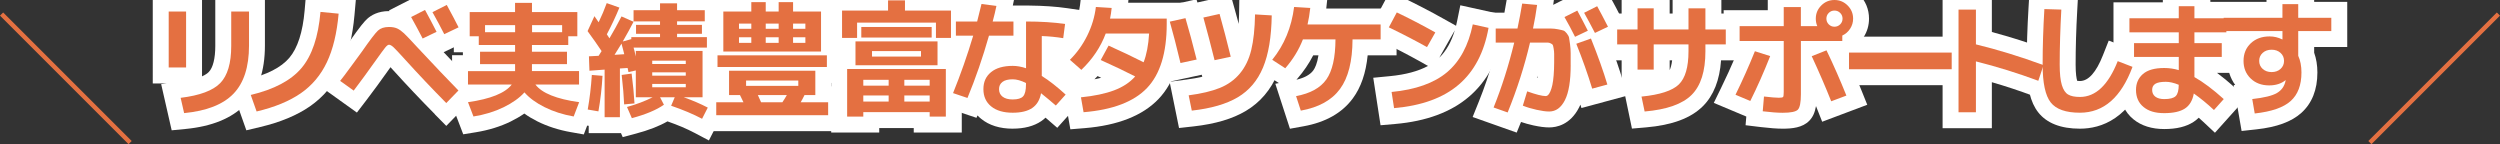 <?xml version="1.0" encoding="UTF-8"?>
<svg id="_レイヤー_1" data-name="レイヤー 1" xmlns="http://www.w3.org/2000/svg" viewBox="0 0 889.61 51.3">
  <rect x="0" y="0" width="889.61" height="51.3" fill="#333333" stroke="none"/>
  <defs>
    <style>
      .cls-1 {
        fill: #fff;
      }

      .cls-2 {
        fill: none;
        stroke: #e47041;
        stroke-miterlimit: 10;
        stroke-width: 1.59px;
      }

      .cls-3 {
        fill: #e47041;
      }
    </style>
  </defs>
  <g>
    <g>
      <path class="cls-3" d="M60.03,24.02V4.11h6.19v19.9h-6.19ZM82.28,4.11h6.33v12.12c0,7.61-1.85,13.32-5.55,17.14-3.7,3.82-9.55,6.11-17.54,6.88l-1.24-5.44c6.81-.83,11.51-2.58,14.11-5.26,2.59-2.68,3.89-7.08,3.89-13.18V4.11Z"/>
      <path class="cls-3" d="M89.22,33.79c8.32-1.98,14.34-5.17,18.07-9.58s5.98-11.07,6.75-19.97l6.46.62c-.62,6.96-2.01,12.72-4.18,17.29-2.17,4.57-5.26,8.25-9.29,11.04-4.03,2.79-9.27,4.95-15.72,6.48l-2.08-5.88Z"/>
      <path class="cls-3" d="M121.03,28.79c.65-.77,2.06-2.65,4.25-5.64,2.18-2.99,3.33-4.56,3.45-4.71,2.92-4.19,4.84-6.71,5.77-7.56s2.23-1.28,3.91-1.28c1.18,0,2.15.18,2.92.53.77.35,1.58.93,2.43,1.72.85.8,2.4,2.42,4.64,4.87,6.25,6.69,11.16,11.85,14.73,15.48l-4.33,4.47c-5.1-5.16-10.04-10.38-14.82-15.66-1.95-2.15-3.25-3.54-3.91-4.16-.66-.62-1.22-.93-1.66-.93-.35,0-.82.36-1.39,1.08-.58.72-1.6,2.12-3.07,4.18-3.1,4.36-5.79,8.05-8.09,11.06l-4.82-3.45ZM155.35,11.32l-4.95,2.39c-1.18-2.3-2.55-4.85-4.11-7.65l4.95-2.52c1.33,2.42,2.7,5.01,4.11,7.78ZM163.18,9.73l-5.09,2.43c-1.24-2.45-2.64-5.06-4.2-7.83l5.09-2.57c1.89,3.48,3.29,6.13,4.2,7.96Z"/>
      <path class="cls-3" d="M190.52,30.08c2.33,3.07,7.52,5.16,15.57,6.28l-1.95,5.09c-3.83-.68-7.28-1.78-10.35-3.32-3.07-1.53-5.46-3.29-7.17-5.26-1.77,1.98-4.24,3.74-7.41,5.29s-6.75,2.65-10.73,3.29l-1.95-5.09c8.05-1.15,13.24-3.24,15.57-6.28h-15.57v-4.78h16.76v-2.48h-12.47v-4.42h12.47v-2.39h-12.92v-3.1h-3.23V4.29h16.14V1.02h6.02v3.27h16.14v8.62h-3.23v3.1h-12.92v2.39h12.47v4.42h-12.47v2.48h16.76v4.78h-15.57ZM172.6,11.46h10.7v-2.52h-10.7v2.52ZM200.03,8.94h-10.7v2.52h10.7v-2.52Z"/>
      <path class="cls-3" d="M209.09,11.06l2.43-5.31c.65.94,1.15,1.67,1.5,2.17,1.09-2.24,2.05-4.51,2.88-6.81l4.51,1.59c-1.3,3.16-2.79,6.33-4.47,9.51.41.65.72,1.12.93,1.42,1.5-2.54,2.93-5.13,4.29-7.79l4.29,1.9c-1.06,2.06-2.34,4.41-3.85,7.03l3.01-.84.04.04v-.75h10.22v-1.19h-8.54v-3.18h8.54v-1.24h-9.42v-3.98h9.42V1.19h6.06v2.43h9.86v3.98h-9.86v1.24h8.85v3.18h-8.85v1.19h10.62v3.72h-26.1c.09.29.18.62.27.97.09.35.18.75.29,1.19s.18.78.24,1.02v-1.99h23.75v16.5h-6.68c3.1,1.09,5.94,2.32,8.54,3.67l-2.03,3.98c-3.13-1.65-6.8-3.2-11.01-4.64l1.28-3.01h-5.22l1.37,2.65c-2.65,1.86-6.46,3.45-11.41,4.78l-1.73-3.98c3.39-.94,6.43-2.09,9.11-3.45h-5.97v-9.55l-2.61.58c-.15-.83-.25-1.31-.31-1.46l-2.74.18v17.34h-5.44v-16.94l-5.4.4-.18-5.13,3.45-.18c.12-.21.29-.49.53-.84.24-.35.41-.63.53-.84-1.36-2.04-3.02-4.41-5-7.12ZM209.14,38.97c.71-4.01,1.19-8.11,1.46-12.3l3.8.31c-.24,4.28-.72,8.49-1.46,12.65l-3.8-.66ZM222.14,19.29c-.12-.44-.28-1.08-.49-1.92-.21-.84-.37-1.45-.49-1.84-.53.88-1.36,2.21-2.48,3.98l3.45-.22ZM225.77,36.8l-3.67.35c-.12-2.89-.41-6.38-.88-10.48l3.54-.49c.5,3.89.84,7.43,1.02,10.62ZM232.09,22.78h11.94v-1.19h-11.94v1.19ZM232.09,25.74v1.19h11.94v-1.19h-11.94ZM232.09,29.86v1.19h11.94v-1.19h-11.94Z"/>
      <path class="cls-3" d="M254.87,41v-4.6h9.69c-.44-.97-.86-1.83-1.24-2.57h-3.89v-8.67h30.7v8.67h-3.85c-.47.97-.93,1.83-1.37,2.57h9.78v4.6h-39.81ZM255.32,23.84v-4.16h38.92v4.16h-38.92ZM267.35,4.11V.75h5.13v3.36h4.6V.75h5.13v3.36h9.95v14.24h-34.77V4.11h9.95ZM262.97,10.26h4.38v-1.86h-4.38v1.86ZM267.35,15.26v-1.99h-4.38v1.99h4.38ZM265.49,30.56h18.58v-1.9h-18.58v1.9ZM278.4,36.4c.62-.91,1.15-1.77,1.59-2.57h-10.31c.53,1.12.91,1.98,1.15,2.57h7.56ZM272.48,8.4v1.86h4.6v-1.86h-4.6ZM277.08,15.26v-1.99h-4.6v1.99h4.6ZM282.21,8.4v1.86h4.38v-1.86h-4.38ZM282.21,15.26h4.38v-1.99h-4.38v1.99Z"/>
      <path class="cls-3" d="M333.03,8.05h-28.04v5.44h-5.35V3.76h16.37V.13h6.02v3.63h16.37v9.73h-5.35v-5.44ZM307.2,39.9v1.59h-5.75v-16.94h35.12v16.94h-5.75v-1.59h-23.62ZM310.3,23.22h-5.88v-8.49h29.19v8.49h-23.31ZM306.49,13.36v-3.76h25.04v3.76h-25.04ZM307.2,30.48h9.02v-2.08h-9.02v2.08ZM307.2,33.97v2.17h9.02v-2.17h-9.02ZM310.3,20.13h17.43v-1.95h-17.43v1.95ZM321.8,30.48h9.02v-2.08h-9.02v2.08ZM321.8,33.97v2.17h9.02v-2.17h-9.02Z"/>
      <path class="cls-3" d="M340.15,12.7v-5.04h7.56c.65-2.51,1.16-4.58,1.55-6.24l5.31.71c-.35,1.71-.8,3.55-1.33,5.53h7.39v5.04h-8.71c-2.21,7.78-4.76,15.17-7.65,22.16l-5.13-1.73c2.71-6.69,5.1-13.5,7.17-20.43h-6.15ZM378.32,13.58c-2.45-.41-4.98-.66-7.61-.75v14.2c2.57,1.59,5.4,3.8,8.49,6.63l-3.49,3.89c-1.77-1.53-3.52-2.99-5.26-4.38-.44,2.39-1.49,4.14-3.14,5.26-1.65,1.12-3.97,1.68-6.94,1.68-3.27,0-5.83-.75-7.67-2.25-1.84-1.5-2.76-3.55-2.76-6.15s.91-4.55,2.72-6.04c1.81-1.49,4.39-2.23,7.72-2.23,1.5,0,3.08.28,4.73.84V7.65c5.22,0,9.85.29,13.89.88l-.66,5.04ZM365.1,29.55c-1.74-.88-3.32-1.33-4.73-1.33-1.62,0-2.84.31-3.65.93-.81.62-1.22,1.47-1.22,2.57,0,1.15.43,2.05,1.28,2.7.85.65,2.05.97,3.58.97,1.8,0,3.04-.37,3.71-1.11s1.02-2.14,1.02-4.2v-.53Z"/>
      <path class="cls-3" d="M385.58,39.94l-.93-5.31c4.72-.47,8.65-1.3,11.79-2.48,3.14-1.18,5.64-2.83,7.5-4.95-3.51-1.8-7.59-3.75-12.25-5.84l2.79-5.13c4.72,2.12,8.88,4.1,12.47,5.93,1.06-2.74,1.71-6.15,1.95-10.22h-15.44c-1.8,4.81-4.69,9.11-8.67,12.92l-4.07-3.58c2.51-2.48,4.57-5.36,6.19-8.65,1.62-3.29,2.64-6.67,3.05-10.15l5.62.35c-.15,1.45-.34,2.71-.58,3.8h20.17v1.9c0,10.29-2.34,17.88-7.01,22.78-4.67,4.9-12.2,7.77-22.58,8.62Z"/>
      <path class="cls-3" d="M416.27,7.7l5.57-1.24c1.21,4.07,2.54,8.98,3.98,14.73l-5.75,1.24c-1.36-5.69-2.62-10.6-3.8-14.73ZM452.54,5.49c-.12,7.7-1.15,13.87-3.1,18.53-1.95,4.66-4.94,8.19-8.98,10.59-4.04,2.4-9.5,3.99-16.37,4.75l-1.11-5.44c4.51-.59,8.21-1.47,11.08-2.63,2.88-1.16,5.26-2.88,7.14-5.13,1.89-2.26,3.24-5.05,4.05-8.38.81-3.33,1.26-7.55,1.35-12.65l5.93.35ZM428.22,6.24l5.75-1.28c1.27,4.51,2.59,9.58,3.98,15.22l-5.75,1.24c-1.3-5.22-2.62-10.28-3.98-15.17Z"/>
      <path class="cls-3" d="M491.29,8.71v5.31h-10c-.03,7.76-1.51,13.63-4.45,17.63-2.93,4-7.58,6.57-13.96,7.72l-1.68-5.17c5.07-.94,8.67-2.93,10.79-5.95,2.12-3.02,3.2-7.76,3.23-14.22h-11.59c-1.44,3.69-3.54,7.11-6.28,10.26l-4.64-3.01c4.28-5.28,6.87-11.54,7.79-18.8l5.75.35c-.24,2.15-.56,4.11-.97,5.88h26.01Z"/>
      <path class="cls-3" d="M494.21,9.73l2.83-5.31c4.45,2.12,9.02,4.5,13.71,7.12l-2.96,5.22c-3.95-2.21-8.48-4.56-13.58-7.03ZM524.07,8.67l5.62,1.24c-1.56,8.76-5.1,15.5-10.62,20.21-5.51,4.72-13.18,7.5-23,8.36l-.88-5.75c8.55-.83,15.12-3.16,19.71-7.01,4.58-3.85,7.64-9.53,9.18-17.05Z"/>
      <path class="cls-3" d="M558.92,23.13c0,5.66-.69,9.83-2.06,12.52s-3.24,4.03-5.59,4.03c-1.15,0-2.63-.2-4.45-.6s-3.46-.89-4.93-1.48l1.55-5.09c3.12,1.12,5.34,1.68,6.63,1.68.29,0,.58-.13.84-.4s.53-.7.8-1.31c.26-.6.49-1.36.69-2.26.19-.9.35-2.03.46-3.41s.18-2.9.18-4.58v-3.03c0-.6-.06-1.25-.18-1.92-.12-.68-.22-1.11-.31-1.28-.09-.18-.32-.36-.71-.55-.38-.19-.73-.29-1.04-.29h-6.35c-1.95,8.32-4.6,16.6-7.96,24.86l-5-1.77c2.89-7.17,5.34-14.86,7.34-23.09h-6.59v-5h7.74c.68-3.21,1.24-6.18,1.68-8.89l5.31.49c-.38,2.77-.87,5.57-1.46,8.4h6.46c.74,0,1.56.09,2.48.27.91.18,1.55.32,1.9.44.35.12.75.46,1.19,1.02.44.56.71,1.06.8,1.5.09.44.21,1.23.35,2.37.15,1.14.22,2.18.22,3.12v4.25ZM565.03,10.93l-4.56,2.17c-1.15-2.33-2.4-4.67-3.76-7.03l4.56-2.3c1.36,2.51,2.61,4.9,3.76,7.17ZM566.57,31.54c-1.59-5.22-3.48-10.54-5.66-15.97l5.22-1.86c2.51,6.25,4.45,11.71,5.84,16.37l-5.4,1.46ZM572.19,9.51l-4.64,2.21c-1.33-2.57-2.61-4.95-3.85-7.17l4.64-2.34c1.06,1.92,2.34,4.35,3.85,7.3Z"/>
      <path class="cls-3" d="M575.46,10.48h7.25V2.96h5.75v7.52h12.38V2.96h6.02v7.52h7.25v5.31h-7.25v2.48c0,7.08-1.64,12.25-4.91,15.5-3.27,3.26-8.85,5.23-16.72,5.91l-1.11-5.31c6.55-.65,10.97-2.09,13.27-4.31,2.3-2.23,3.45-6.16,3.45-11.79v-2.48h-12.38v8.98h-5.75v-8.98h-7.25v-5.31Z"/>
      <path class="cls-3" d="M617.57,33.71c2.54-5.19,4.84-10.35,6.9-15.48l5.44,1.73c-2.27,5.75-4.63,11.07-7.08,15.97l-5.26-2.21ZM619.03,9.29h15.7V2.52h6.1v6.77h5.84c-.35-.8-.53-1.68-.53-2.65,0-1.83.65-3.39,1.95-4.69,1.3-1.3,2.86-1.95,4.69-1.95s3.39.65,4.69,1.95c1.3,1.3,1.95,2.86,1.95,4.69,0,1.3-.35,2.49-1.06,3.58-.71,1.09-1.64,1.9-2.79,2.43v1.95h-14.73v18.89c0,2.95-.36,4.79-1.08,5.53-.72.74-2.53,1.11-5.42,1.11-1.8,0-4.16-.18-7.08-.53l.44-5.26c2.51.29,4.28.44,5.31.44.86,0,1.36-.1,1.5-.29s.22-.79.22-1.79V14.6h-15.7v-5.31ZM651.63,36.05c-1.95-4.92-4.26-10.28-6.94-16.06l5.26-2.08c2.51,5.22,4.87,10.59,7.08,16.1l-5.4,2.03ZM654.82,8.67c.56-.56.84-1.24.84-2.04s-.28-1.47-.84-2.03c-.56-.56-1.24-.84-2.04-.84s-1.47.28-2.03.84-.84,1.24-.84,2.03.28,1.48.84,2.04c.56.56,1.24.84,2.03.84s1.47-.28,2.04-.84Z"/>
      <path class="cls-3" d="M657.96,24.64v-5.93h36.54v5.93h-36.54Z"/>
      <path class="cls-3" d="M696.93,3.41h6.19v12.38c7.67,1.86,15.69,4.32,24.06,7.39l-1.86,5.57c-7.37-2.74-14.77-5.04-22.2-6.9v18.09h-6.19V3.41Z"/>
      <path class="cls-3" d="M727.49,3.23l6.02.18c-.38,6.9-.58,13.43-.58,19.59,0,3.18.26,5.61.77,7.28.51,1.67,1.26,2.79,2.23,3.36.97.58,2.37.86,4.2.86,5.6,0,10.08-4.25,13.45-12.74l5.26,2.03c-4.04,10.88-10.28,16.32-18.71,16.32-5.01,0-8.48-1.22-10.39-3.65-1.92-2.43-2.88-6.92-2.88-13.47s.21-12.9.62-19.77Z"/>
      <path class="cls-3" d="M757.74,6.5h17.56V2.21h5.57v4.29h11.37v5h-11.37v3.85h9.73v4.91h-9.73v7.17c3.18,1.8,6.66,4.41,10.44,7.83l-3.49,3.89c-2.39-2.24-4.78-4.2-7.17-5.88-.44,2.48-1.5,4.26-3.16,5.35-1.67,1.09-4.12,1.64-7.37,1.64s-5.58-.73-7.36-2.19c-1.78-1.46-2.68-3.49-2.68-6.08,0-2.33.82-4.21,2.46-5.64,1.64-1.43,4.16-2.15,7.58-2.15,1.77,0,3.5.25,5.18.75v-4.69h-15.92v-4.91h15.92v-3.85h-17.56v-5ZM775.3,30.17c-1.74-.71-3.27-1.06-4.6-1.06-1.74,0-2.99.24-3.74.71s-1.13,1.19-1.13,2.17c0,1.03.38,1.84,1.13,2.41s1.81.86,3.16.86c2,0,3.37-.35,4.09-1.06s1.08-2.05,1.08-4.03Z"/>
      <path class="cls-3" d="M791.27,6.33h20.92V1.46h5.62v4.87h11.77v4.73h-11.77v8.8c.77,1.68,1.15,3.66,1.15,5.93,0,4.48-1.28,7.87-3.85,10.17s-6.83,3.77-12.78,4.42l-.88-5.13c4.22-.47,7.14-1.19,8.78-2.15,1.64-.96,2.66-2.39,3.07-4.31,0-.03,0-.07.02-.11s.02-.08.02-.11l-.04-.04c-1.53,1.24-3.48,1.86-5.84,1.86-2.68,0-4.87-.82-6.57-2.46-1.7-1.64-2.54-3.72-2.54-6.26s.86-4.66,2.59-6.28c1.73-1.62,3.96-2.43,6.7-2.43,1.53,0,3.02.35,4.47,1.06h.09v-2.96h-20.92v-4.73ZM805.16,18.82c-.83.75-1.24,1.7-1.24,2.85s.41,2.1,1.24,2.85c.83.75,1.89,1.13,3.18,1.13s2.36-.38,3.18-1.13c.83-.75,1.24-1.7,1.24-2.85s-.41-2.1-1.24-2.85c-.83-.75-1.89-1.13-3.18-1.13s-2.36.38-3.18,1.13Z"/>
    </g>
    <g>
      <path class="cls-1" d="M57.35,29.94l2.07-.25h-5.06V-1.56h17.53v28.73c1.28-.58,2.01-1.15,2.42-1.57,1.48-1.53,2.3-4.81,2.3-9.24V-1.56h17.66v17.79c0,9.1-2.41,16.19-7.15,21.08-4.65,4.79-11.74,7.68-21.07,8.58l-4.96.48-3.74-16.43Z"/>
      <path class="cls-1" d="M81.78,29.74l6.14-1.46c7.07-1.68,12.14-4.28,15.05-7.72,2.94-3.47,4.76-9.12,5.43-16.8l.49-5.7L126.64-.24l-.5,5.61c-.68,7.6-2.26,14.07-4.7,19.22-2.59,5.46-6.35,9.92-11.18,13.27-4.59,3.18-10.52,5.64-17.64,7.33l-4.96,1.18-5.88-16.63Z"/>
      <path class="cls-1" d="M154.77,40.66c-5.12-5.18-10.17-10.51-14.99-15.84-.29-.33-.57-.63-.82-.9-.13.18-.26.37-.41.57-3.11,4.38-5.87,8.16-8.21,11.21l-3.34,4.36-14.29-10.23,3.98-4.69c.31-.37,1.25-1.55,3.99-5.31,2.48-3.4,3.19-4.37,3.45-4.71,4.11-5.9,5.6-7.55,6.51-8.39,1.38-1.27,3.84-2.78,7.75-2.78.07,0,.13,0,.19,0l-.14-.25,15.1-7.69.93,1.69,6.85-3.45,2.62,4.84c1.9,3.51,3.34,6.24,4.29,8.13l2.58,5.16-12.94,6.19c3.73,3.95,6.85,7.2,9.28,9.68l3.88,3.95-12.22,12.6-4.07-4.12Z"/>
      <path class="cls-1" d="M203.15,47.03c-4.35-.77-8.36-2.06-11.9-3.83-1.72-.86-3.28-1.79-4.68-2.8-1.46,1.02-3.08,1.97-4.87,2.85-3.65,1.78-7.79,3.06-12.3,3.8l-4.56.74-6.13-16.03,2.16-.31v-11.81h3.85v-1.05h-3.23V-1.38h16.14v-3.27h17.35V-1.38h16.14v19.96h-3.23v1.05h3.85v11.79l2.17.3-6.17,16.12-4.61-.82Z"/>
      <path class="cls-1" d="M247.18,47.3c-2.72-1.44-5.97-2.82-9.66-4.11-2.96,1.7-6.65,3.13-11.21,4.35l-4.72,1.26-.62-1.43h-11.48v-2.6l-6.92-1.21.99-5.59c.39-2.21.71-4.47.96-6.75l-.22.02-.57-16.59.94-.05c-.05-.07-2.11-2.9-2.11-2.9l7.99-17.42,1.17,1.71.76-2.12,11.54,4.07h5.19v-2.43h17.4v2.43h9.86V7.56h.75v15.05h-1.55v11.29l3.79,1.98-7.21,14.1-5.08-2.69Z"/>
      <polygon class="cls-1" points="249.2 46.67 249.2 30.73 253.76 30.73 253.76 29.51 249.65 29.51 249.65 14.01 251.72 14.01 251.72 -1.56 261.68 -1.56 261.68 -4.92 287.88 -4.92 287.88 -1.56 297.83 -1.56 297.83 14.01 299.91 14.01 299.91 29.51 295.79 29.51 295.79 30.73 300.35 30.73 300.35 46.67 249.2 46.67"/>
      <polygon class="cls-1" points="325.15 47.16 325.15 45.57 312.87 45.57 312.87 47.16 295.78 47.16 295.78 19.16 293.97 19.16 293.97 -1.91 310.33 -1.91 310.33 -5.54 327.69 -5.54 327.69 -1.91 344.05 -1.91 344.05 19.16 342.24 19.16 342.24 47.16 325.15 47.16"/>
      <path class="cls-1" d="M360.37,45.79c-4.6,0-8.39-1.19-11.26-3.53-.46-.37-.88-.77-1.28-1.18l-.35.85-15.86-5.33,2.26-5.58c1.68-4.14,3.24-8.37,4.68-12.64h-4.07V1.98h8.82c.16-.67.31-1.29.44-1.85l1.17-5.02,16.45,2.19-.97,4.68h5.91c4.99.05,9.53.36,13.51.94l5.53.81-2.16,16.41-5.8-.98c-.33-.06-.66-.11-1-.16v5c2.1,1.51,4.33,3.34,6.65,5.47l4.15,3.79-10.97,12.22-4.17-3.61c-.53.5-1.06.92-1.55,1.25-2.6,1.76-6.01,2.66-10.13,2.66Z"/>
      <path class="cls-1" d="M378.01,29.6l3.21-.32-8.82-7.76,4.32-4.27c2.05-2.02,3.76-4.42,5.09-7.12,1.33-2.69,2.17-5.49,2.51-8.31l.63-5.33,16.85,1.06-.35,3.42h19.38v7.57c0,11.75-2.89,20.73-8.58,26.69-5.64,5.91-14.46,9.39-26.21,10.36l-5.16.42-2.87-16.42ZM390.55,27.08c-.36.38-.72.77-1.1,1.14.84-.17,1.64-.35,2.4-.55-.43-.2-.86-.39-1.3-.59Z"/>
      <path class="cls-1" d="M416.23,29.09l6.03-.79c2.06-.27,3.91-.6,5.56-.99l-.18-.72-11.8,2.54-1.29-5.4c-1.33-5.57-2.59-10.45-3.74-14.49l-1.65-5.79,16.6-3.69.33,1.12,11.86-2.65,1.45,5.17c.46,1.62.92,3.32,1.39,5.1.06-1.1.11-2.27.13-3.49l.1-5.91,17.24,1.03-.08,5.42c-.13,8.5-1.29,15.25-3.53,20.63-2.42,5.79-6.22,10.25-11.31,13.28-4.78,2.85-10.88,4.65-18.64,5.52l-5.15.57-3.35-16.48Z"/>
      <path class="cls-1" d="M453.82,29.8l1.26-.24-10.74-6.96,3.97-4.9c3.63-4.48,5.78-9.7,6.57-15.94l.67-5.28,16.99,1.04-.6,5.51h25.02v16.65h-10.28c-.64,6.34-2.38,11.38-5.27,15.31-3.81,5.19-9.7,8.53-17.52,9.94l-4.87.88-5.21-16.03ZM467.3,19.69c-1.51,2.94-3.4,5.72-5.65,8.31l-.32.37c2.92-.7,4.95-1.83,6.05-3.39.54-.76,1.32-2.32,1.79-5.29h-1.86Z"/>
      <path class="cls-1" d="M488.67,27.67l5.97-.58c5.52-.53,10.04-1.75,13.51-3.63l-3.13-1.75c-3.84-2.15-8.31-4.47-13.29-6.88l-5.3-2.57,8.15-15.29,4.89,2.33c4.54,2.17,9.27,4.62,14.04,7.29l4.62,2.58c.13-.54.26-1.08.37-1.65l1.15-5.64,16.56,3.65-.96,5.36c-1.79,10.04-6,17.96-12.51,23.52-6.4,5.48-15.21,8.74-26.19,9.7l-5.29.46-2.6-16.93ZM512.72,19.56l-.56.98c2.45-2.39,4.3-5.65,5.53-9.75l-4.97,8.77Z"/>
      <path class="cls-1" d="M524.03,41.63l2.21-5.49c1.94-4.82,3.69-9.94,5.23-15.3h-4.89V4.5h8.76c.27-1.45.52-2.83.73-4.13l.85-5.22,16.48,1.51-.7,5.07,10.92-5.52.86,1.59,6.17-3.11,2.64,4.77c1.1,1.98,2.42,4.49,3.94,7.47l2.65,5.19-6.98,3.33c1.86,4.83,3.37,9.2,4.5,13.01l1.66,5.57-16.31,4.41-.37-1.21c-.15.34-.31.68-.47,1-3.16,6.19-8.03,7.11-10.64,7.11-1.58,0-3.43-.24-5.66-.73-1.54-.34-3-.75-4.36-1.21l-1.54,3.78-15.68-5.55ZM547.06,27.76c.03-.24.06-.51.09-.81-.08.26-.16.51-.24.77.05.02.1.03.14.05Z"/>
      <path class="cls-1" d="M577.52,30.44h-.47v-8.98h-7.25V4.81h7.25V-2.71h17.09v7.52h1.05V-2.71h17.35v7.52h7.25v16.65h-7.36c-.49,7.05-2.66,12.54-6.47,16.33-4.29,4.27-10.9,6.73-20.23,7.54l-5.01.43-3.19-15.32ZM594.14,24.95c.33-.7.67-1.8.88-3.49h-.88v3.49Z"/>
      <path class="cls-1" d="M634.34,45.79c-2.04,0-4.58-.19-7.76-.57l-5.43-.66.26-3.09-11.57-4.86,2.63-5.39c1.78-3.65,3.46-7.32,5.01-10.95h-4.13V3.62h15.7V-3.15h16.25c2.14-1.66,4.69-2.52,7.47-2.52,3.33,0,6.33,1.25,8.7,3.6,2.36,2.36,3.61,5.37,3.61,8.7,0,2.41-.66,4.65-1.97,6.67-.55.84-1.17,1.6-1.87,2.27v4.7h-3.93c1.74,3.81,3.4,7.71,4.98,11.64l2.16,5.37-16.04,6.04s-2.15-5.45-2.2-5.57c-.39,2.31-1.16,3.97-2.4,5.23-2.43,2.48-6.15,2.81-9.47,2.81Z"/>
      <rect class="cls-1" x="652.29" y="13.04" width="47.87" height="17.27"/>
      <path class="cls-1" d="M691.26,45.61V-2.26h17.53v13.65c6.54,1.74,13.36,3.91,20.34,6.47l5.17,1.89-5.45,16.36-5.5-2.05c-4.81-1.79-9.69-3.4-14.56-4.81v16.36h-17.53Z"/>
      <path class="cls-1" d="M740.14,45.79c-6.82,0-11.81-1.95-14.85-5.81-2.79-3.54-4.09-8.94-4.09-16.98,0-6.4.21-13.17.63-20.11l.33-5.49,17.33.51-.32,5.81c-.38,6.76-.57,13.24-.57,19.28,0,3.41.33,4.97.52,5.6.02.07.04.13.06.18.23.03.54.05.96.05,3.02,0,5.77-3.08,8.17-9.16l2.07-5.23,15.73,6.08-1.95,5.25c-6.14,16.54-16.46,20.02-24.02,20.02Z"/>
      <path class="cls-1" d="M783.94,43.28c-.51-.48-1.02-.94-1.53-1.39-.62.61-1.24,1.09-1.82,1.47-2.63,1.72-6.06,2.56-10.47,2.56s-8.14-1.17-10.95-3.47c-3.11-2.54-4.75-6.16-4.75-10.47,0-2.21.47-4.24,1.38-6.05h-2.09v-8.76h-1.64V.83h17.56V-3.46h16.91V.83h11.37v16.34h-1.64v8.76h-7.36c2,1.48,4.07,3.19,6.21,5.12l4.18,3.79-11.13,12.4-4.23-3.96Z"/>
      <path class="cls-1" d="M794.83,30.29l.55-.06c-1.78-2.41-2.71-5.33-2.71-8.55,0-1.75.27-3.41.81-4.95h-7.88V.66h20.92v-4.87h16.96V.66h11.77v16.07h-11.77v2.03c.76,2.11,1.15,4.47,1.15,7.03,0,6.14-1.93,10.99-5.73,14.4-3.5,3.14-8.72,5.05-15.95,5.84l-5.29.58-2.81-16.31Z"/>
    </g>
    <g>
      <path class="cls-3" d="M60.03,24.02V4.11h6.19v19.9h-6.19ZM82.28,4.11h6.33v12.12c0,7.61-1.85,13.32-5.55,17.14-3.7,3.82-9.55,6.11-17.54,6.88l-1.24-5.44c6.81-.83,11.51-2.58,14.11-5.26,2.59-2.68,3.89-7.08,3.89-13.18V4.11Z"/>
      <path class="cls-3" d="M89.22,33.79c8.32-1.98,14.34-5.17,18.07-9.58s5.98-11.07,6.75-19.97l6.46.62c-.62,6.96-2.01,12.72-4.18,17.29-2.17,4.57-5.26,8.25-9.29,11.04-4.03,2.79-9.27,4.95-15.72,6.48l-2.08-5.88Z"/>
      <path class="cls-3" d="M121.03,28.79c.65-.77,2.06-2.65,4.25-5.64,2.18-2.99,3.33-4.56,3.45-4.71,2.92-4.19,4.84-6.71,5.77-7.56s2.23-1.28,3.91-1.28c1.18,0,2.15.18,2.92.53.77.35,1.58.93,2.43,1.72.85.8,2.4,2.42,4.64,4.87,6.25,6.69,11.16,11.85,14.73,15.48l-4.33,4.47c-5.1-5.16-10.04-10.38-14.82-15.66-1.95-2.15-3.25-3.54-3.91-4.16-.66-.62-1.22-.93-1.66-.93-.35,0-.82.36-1.39,1.08-.58.72-1.6,2.12-3.07,4.18-3.1,4.36-5.79,8.05-8.09,11.06l-4.82-3.45ZM155.35,11.32l-4.95,2.39c-1.18-2.3-2.55-4.85-4.11-7.65l4.95-2.52c1.33,2.42,2.7,5.01,4.11,7.78ZM163.18,9.73l-5.09,2.43c-1.24-2.45-2.64-5.06-4.2-7.83l5.09-2.57c1.89,3.48,3.29,6.13,4.2,7.96Z"/>
      <path class="cls-3" d="M190.52,30.08c2.33,3.07,7.52,5.16,15.57,6.28l-1.95,5.09c-3.83-.68-7.28-1.78-10.35-3.32-3.07-1.53-5.46-3.29-7.17-5.26-1.77,1.98-4.24,3.74-7.41,5.29s-6.75,2.65-10.73,3.29l-1.95-5.09c8.05-1.15,13.24-3.24,15.57-6.28h-15.57v-4.78h16.76v-2.48h-12.47v-4.42h12.47v-2.39h-12.92v-3.1h-3.23V4.29h16.14V1.02h6.02v3.27h16.14v8.62h-3.23v3.1h-12.92v2.39h12.47v4.42h-12.47v2.48h16.76v4.78h-15.57ZM172.6,11.46h10.7v-2.52h-10.7v2.52ZM200.03,8.94h-10.7v2.52h10.7v-2.52Z"/>
      <path class="cls-3" d="M209.09,11.06l2.43-5.31c.65.94,1.15,1.67,1.5,2.17,1.09-2.24,2.05-4.51,2.88-6.81l4.51,1.59c-1.3,3.16-2.79,6.33-4.47,9.51.41.65.72,1.12.93,1.42,1.5-2.54,2.93-5.13,4.29-7.79l4.29,1.9c-1.06,2.06-2.34,4.41-3.85,7.03l3.01-.84.04.04v-.75h10.22v-1.19h-8.54v-3.18h8.54v-1.24h-9.42v-3.98h9.42V1.19h6.06v2.43h9.86v3.98h-9.86v1.24h8.85v3.18h-8.85v1.19h10.62v3.72h-26.1c.09.29.18.62.27.97.09.35.18.75.29,1.19s.18.78.24,1.02v-1.99h23.75v16.5h-6.68c3.1,1.09,5.94,2.32,8.54,3.67l-2.03,3.98c-3.13-1.65-6.8-3.2-11.01-4.64l1.28-3.01h-5.22l1.37,2.65c-2.65,1.86-6.46,3.45-11.41,4.78l-1.73-3.98c3.39-.94,6.43-2.09,9.11-3.45h-5.97v-9.55l-2.61.58c-.15-.83-.25-1.31-.31-1.46l-2.74.18v17.34h-5.44v-16.94l-5.4.4-.18-5.13,3.45-.18c.12-.21.29-.49.53-.84.24-.35.41-.63.53-.84-1.36-2.04-3.02-4.41-5-7.12ZM209.14,38.97c.71-4.01,1.19-8.11,1.46-12.3l3.8.31c-.24,4.28-.72,8.49-1.46,12.65l-3.8-.66ZM222.14,19.29c-.12-.44-.28-1.08-.49-1.92-.21-.84-.37-1.45-.49-1.84-.53.88-1.36,2.21-2.48,3.98l3.45-.22ZM225.77,36.8l-3.67.35c-.12-2.89-.41-6.38-.88-10.48l3.54-.49c.5,3.89.84,7.43,1.02,10.62ZM232.09,22.78h11.94v-1.19h-11.94v1.19ZM232.09,25.74v1.19h11.94v-1.19h-11.94ZM232.09,29.86v1.19h11.94v-1.19h-11.94Z"/>
      <path class="cls-3" d="M254.87,41v-4.6h9.69c-.44-.97-.86-1.83-1.24-2.57h-3.89v-8.67h30.7v8.67h-3.85c-.47.97-.93,1.83-1.37,2.57h9.78v4.6h-39.81ZM255.32,23.84v-4.16h38.92v4.16h-38.92ZM267.35,4.11V.75h5.13v3.36h4.6V.75h5.13v3.36h9.95v14.24h-34.77V4.11h9.95ZM262.97,10.26h4.38v-1.86h-4.38v1.86ZM267.35,15.26v-1.99h-4.38v1.99h4.38ZM265.49,30.56h18.58v-1.9h-18.58v1.9ZM278.4,36.4c.62-.91,1.15-1.77,1.59-2.57h-10.31c.53,1.12.91,1.98,1.15,2.57h7.56ZM272.48,8.4v1.86h4.6v-1.86h-4.6ZM277.08,15.26v-1.99h-4.6v1.99h4.6ZM282.21,8.4v1.86h4.38v-1.86h-4.38ZM282.21,15.26h4.38v-1.99h-4.38v1.99Z"/>
      <path class="cls-3" d="M333.03,8.05h-28.04v5.44h-5.35V3.76h16.37V.13h6.02v3.63h16.37v9.73h-5.35v-5.44ZM307.2,39.9v1.59h-5.75v-16.94h35.12v16.94h-5.75v-1.59h-23.62ZM310.3,23.22h-5.88v-8.49h29.19v8.49h-23.31ZM306.49,13.36v-3.76h25.04v3.76h-25.04ZM307.2,30.48h9.02v-2.08h-9.02v2.08ZM307.2,33.97v2.17h9.02v-2.17h-9.02ZM310.3,20.13h17.43v-1.95h-17.43v1.95ZM321.8,30.48h9.02v-2.08h-9.02v2.08ZM321.8,33.97v2.17h9.02v-2.17h-9.02Z"/>
      <path class="cls-3" d="M340.15,12.7v-5.04h7.56c.65-2.51,1.16-4.58,1.55-6.24l5.31.71c-.35,1.71-.8,3.55-1.33,5.53h7.39v5.04h-8.71c-2.21,7.78-4.76,15.17-7.65,22.16l-5.13-1.73c2.71-6.69,5.1-13.5,7.17-20.43h-6.15ZM378.32,13.58c-2.45-.41-4.98-.66-7.61-.75v14.2c2.57,1.59,5.4,3.8,8.49,6.63l-3.49,3.89c-1.77-1.53-3.52-2.99-5.26-4.38-.44,2.39-1.49,4.14-3.14,5.26-1.65,1.12-3.97,1.68-6.94,1.68-3.27,0-5.83-.75-7.67-2.25-1.84-1.5-2.76-3.55-2.76-6.15s.91-4.55,2.72-6.04c1.81-1.49,4.39-2.23,7.72-2.23,1.5,0,3.08.28,4.73.84V7.65c5.22,0,9.85.29,13.89.88l-.66,5.04ZM365.1,29.55c-1.74-.88-3.32-1.33-4.73-1.33-1.62,0-2.84.31-3.65.93-.81.62-1.22,1.47-1.22,2.57,0,1.15.43,2.05,1.28,2.7.85.65,2.05.97,3.58.97,1.8,0,3.04-.37,3.71-1.11s1.02-2.14,1.02-4.2v-.53Z"/>
      <path class="cls-3" d="M385.58,39.94l-.93-5.31c4.72-.47,8.65-1.3,11.79-2.48,3.14-1.18,5.64-2.83,7.5-4.95-3.51-1.8-7.59-3.75-12.25-5.84l2.79-5.13c4.72,2.12,8.88,4.1,12.47,5.93,1.06-2.74,1.71-6.15,1.95-10.22h-15.44c-1.8,4.81-4.69,9.11-8.67,12.92l-4.07-3.58c2.51-2.48,4.57-5.36,6.19-8.65,1.62-3.29,2.64-6.67,3.05-10.15l5.62.35c-.15,1.45-.34,2.71-.58,3.8h20.17v1.9c0,10.29-2.34,17.88-7.01,22.78-4.67,4.9-12.2,7.77-22.58,8.62Z"/>
      <path class="cls-3" d="M416.27,7.7l5.57-1.24c1.21,4.07,2.54,8.98,3.98,14.73l-5.75,1.24c-1.36-5.69-2.62-10.6-3.8-14.73ZM452.54,5.49c-.12,7.7-1.15,13.87-3.1,18.53-1.95,4.66-4.94,8.19-8.98,10.59-4.04,2.4-9.5,3.99-16.37,4.75l-1.11-5.44c4.51-.59,8.21-1.47,11.08-2.63,2.88-1.16,5.26-2.88,7.14-5.13,1.89-2.26,3.24-5.05,4.05-8.38.81-3.33,1.26-7.55,1.35-12.65l5.93.35ZM428.22,6.24l5.75-1.28c1.27,4.51,2.59,9.58,3.98,15.22l-5.75,1.24c-1.3-5.22-2.62-10.28-3.98-15.17Z"/>
      <path class="cls-3" d="M491.29,8.71v5.31h-10c-.03,7.76-1.51,13.63-4.45,17.63-2.93,4-7.58,6.57-13.96,7.72l-1.68-5.17c5.07-.94,8.67-2.93,10.79-5.95,2.12-3.02,3.2-7.76,3.23-14.22h-11.59c-1.44,3.69-3.54,7.11-6.28,10.26l-4.64-3.01c4.28-5.28,6.87-11.54,7.79-18.8l5.75.35c-.24,2.15-.56,4.11-.97,5.88h26.01Z"/>
      <path class="cls-3" d="M494.21,9.73l2.83-5.31c4.45,2.12,9.02,4.5,13.71,7.12l-2.96,5.22c-3.95-2.21-8.48-4.56-13.58-7.03ZM524.07,8.67l5.62,1.24c-1.56,8.76-5.1,15.5-10.62,20.21-5.51,4.72-13.18,7.5-23,8.36l-.88-5.75c8.55-.83,15.12-3.16,19.71-7.01,4.58-3.85,7.64-9.53,9.18-17.05Z"/>
      <path class="cls-3" d="M558.92,23.13c0,5.66-.69,9.83-2.06,12.52s-3.24,4.03-5.59,4.03c-1.15,0-2.63-.2-4.45-.6s-3.46-.89-4.93-1.48l1.55-5.09c3.12,1.12,5.34,1.68,6.63,1.68.29,0,.58-.13.84-.4s.53-.7.8-1.31c.26-.6.49-1.36.69-2.26.19-.9.35-2.03.46-3.41s.18-2.9.18-4.58v-3.03c0-.6-.06-1.25-.18-1.92-.12-.68-.22-1.11-.31-1.28-.09-.18-.32-.36-.71-.55-.38-.19-.73-.29-1.04-.29h-6.35c-1.95,8.32-4.6,16.6-7.96,24.86l-5-1.77c2.89-7.17,5.34-14.86,7.34-23.09h-6.59v-5h7.74c.68-3.21,1.24-6.18,1.68-8.89l5.31.49c-.38,2.77-.87,5.57-1.46,8.4h6.46c.74,0,1.56.09,2.48.27.91.18,1.55.32,1.9.44.35.12.75.46,1.19,1.02.44.56.71,1.06.8,1.5.09.44.21,1.23.35,2.37.15,1.14.22,2.18.22,3.12v4.25ZM565.03,10.93l-4.56,2.17c-1.15-2.33-2.4-4.67-3.76-7.03l4.56-2.3c1.36,2.51,2.61,4.9,3.76,7.17ZM566.57,31.54c-1.59-5.22-3.48-10.54-5.66-15.97l5.22-1.86c2.51,6.25,4.45,11.71,5.84,16.37l-5.4,1.46ZM572.19,9.51l-4.64,2.21c-1.33-2.57-2.61-4.95-3.85-7.17l4.64-2.34c1.06,1.92,2.34,4.35,3.85,7.3Z"/>
      <path class="cls-3" d="M575.46,10.48h7.25V2.96h5.75v7.52h12.38V2.96h6.02v7.52h7.25v5.31h-7.25v2.48c0,7.08-1.64,12.25-4.91,15.5-3.27,3.26-8.85,5.23-16.72,5.91l-1.11-5.31c6.55-.65,10.97-2.09,13.27-4.31,2.3-2.23,3.45-6.16,3.45-11.79v-2.48h-12.38v8.98h-5.75v-8.98h-7.25v-5.31Z"/>
      <path class="cls-3" d="M617.57,33.71c2.54-5.19,4.84-10.35,6.9-15.48l5.44,1.73c-2.27,5.75-4.63,11.07-7.08,15.97l-5.26-2.21ZM619.03,9.29h15.7V2.52h6.1v6.77h5.84c-.35-.8-.53-1.68-.53-2.65,0-1.83.65-3.39,1.95-4.69,1.3-1.3,2.86-1.95,4.69-1.95s3.39.65,4.69,1.95c1.3,1.3,1.95,2.86,1.95,4.69,0,1.3-.35,2.49-1.06,3.58-.71,1.09-1.64,1.9-2.79,2.43v1.95h-14.73v18.89c0,2.95-.36,4.79-1.08,5.53-.72.74-2.53,1.11-5.42,1.11-1.8,0-4.16-.18-7.08-.53l.44-5.26c2.51.29,4.28.44,5.31.44.86,0,1.36-.1,1.5-.29s.22-.79.22-1.79V14.6h-15.7v-5.31ZM651.63,36.05c-1.95-4.92-4.26-10.28-6.94-16.06l5.26-2.08c2.51,5.22,4.87,10.59,7.08,16.1l-5.4,2.03ZM654.82,8.67c.56-.56.84-1.24.84-2.04s-.28-1.47-.84-2.03c-.56-.56-1.24-.84-2.04-.84s-1.47.28-2.03.84-.84,1.24-.84,2.03.28,1.48.84,2.04c.56.56,1.24.84,2.03.84s1.47-.28,2.04-.84Z"/>
      <path class="cls-3" d="M657.96,24.64v-5.93h36.54v5.93h-36.54Z"/>
      <path class="cls-3" d="M696.93,3.41h6.19v12.38c7.67,1.86,15.69,4.32,24.06,7.39l-1.86,5.57c-7.37-2.74-14.77-5.04-22.2-6.9v18.09h-6.19V3.41Z"/>
      <path class="cls-3" d="M727.49,3.23l6.02.18c-.38,6.9-.58,13.43-.58,19.59,0,3.18.26,5.61.77,7.28.51,1.67,1.26,2.79,2.23,3.36.97.58,2.37.86,4.2.86,5.6,0,10.08-4.25,13.45-12.74l5.26,2.03c-4.04,10.88-10.28,16.32-18.71,16.32-5.01,0-8.48-1.22-10.39-3.65-1.92-2.43-2.88-6.92-2.88-13.47s.21-12.9.62-19.77Z"/>
      <path class="cls-3" d="M757.74,6.5h17.56V2.21h5.57v4.29h11.37v5h-11.37v3.85h9.73v4.91h-9.73v7.17c3.18,1.8,6.66,4.41,10.44,7.83l-3.49,3.89c-2.39-2.24-4.78-4.2-7.17-5.88-.44,2.48-1.5,4.26-3.16,5.35-1.67,1.09-4.12,1.64-7.37,1.64s-5.58-.73-7.36-2.19c-1.78-1.46-2.68-3.49-2.68-6.08,0-2.33.82-4.21,2.46-5.64,1.64-1.43,4.16-2.15,7.58-2.15,1.77,0,3.5.25,5.18.75v-4.69h-15.92v-4.91h15.92v-3.85h-17.56v-5ZM775.3,30.17c-1.74-.71-3.27-1.06-4.6-1.06-1.74,0-2.99.24-3.74.71s-1.13,1.19-1.13,2.17c0,1.03.38,1.84,1.13,2.41s1.81.86,3.16.86c2,0,3.37-.35,4.09-1.06s1.08-2.05,1.08-4.03Z"/>
      <path class="cls-3" d="M791.27,6.33h20.92V1.46h5.62v4.87h11.77v4.73h-11.77v8.8c.77,1.68,1.15,3.66,1.15,5.93,0,4.48-1.28,7.87-3.85,10.17s-6.83,3.77-12.78,4.42l-.88-5.13c4.22-.47,7.14-1.19,8.78-2.15,1.64-.96,2.66-2.39,3.07-4.31,0-.03,0-.07.02-.11s.02-.08.02-.11l-.04-.04c-1.53,1.24-3.48,1.86-5.84,1.86-2.68,0-4.87-.82-6.57-2.46-1.7-1.64-2.54-3.72-2.54-6.26s.86-4.66,2.59-6.28c1.73-1.62,3.96-2.43,6.7-2.43,1.53,0,3.02.35,4.47,1.06h.09v-2.96h-20.92v-4.73ZM805.16,18.82c-.83.75-1.24,1.7-1.24,2.85s.41,2.1,1.24,2.85c.83.75,1.89,1.13,3.18,1.13s2.36-.38,3.18-1.13c.83-.75,1.24-1.7,1.24-2.85s-.41-2.1-1.24-2.85c-.83-.75-1.89-1.13-3.18-1.13s-2.36.38-3.18,1.13Z"/>
    </g>
  </g>
  <g>
    <line class="cls-2" x1=".56" y1="5" x2="46.3" y2="50.74"/>
    <line class="cls-2" x1="889.05" y1="5" x2="843.31" y2="50.74"/>
  </g>
</svg>